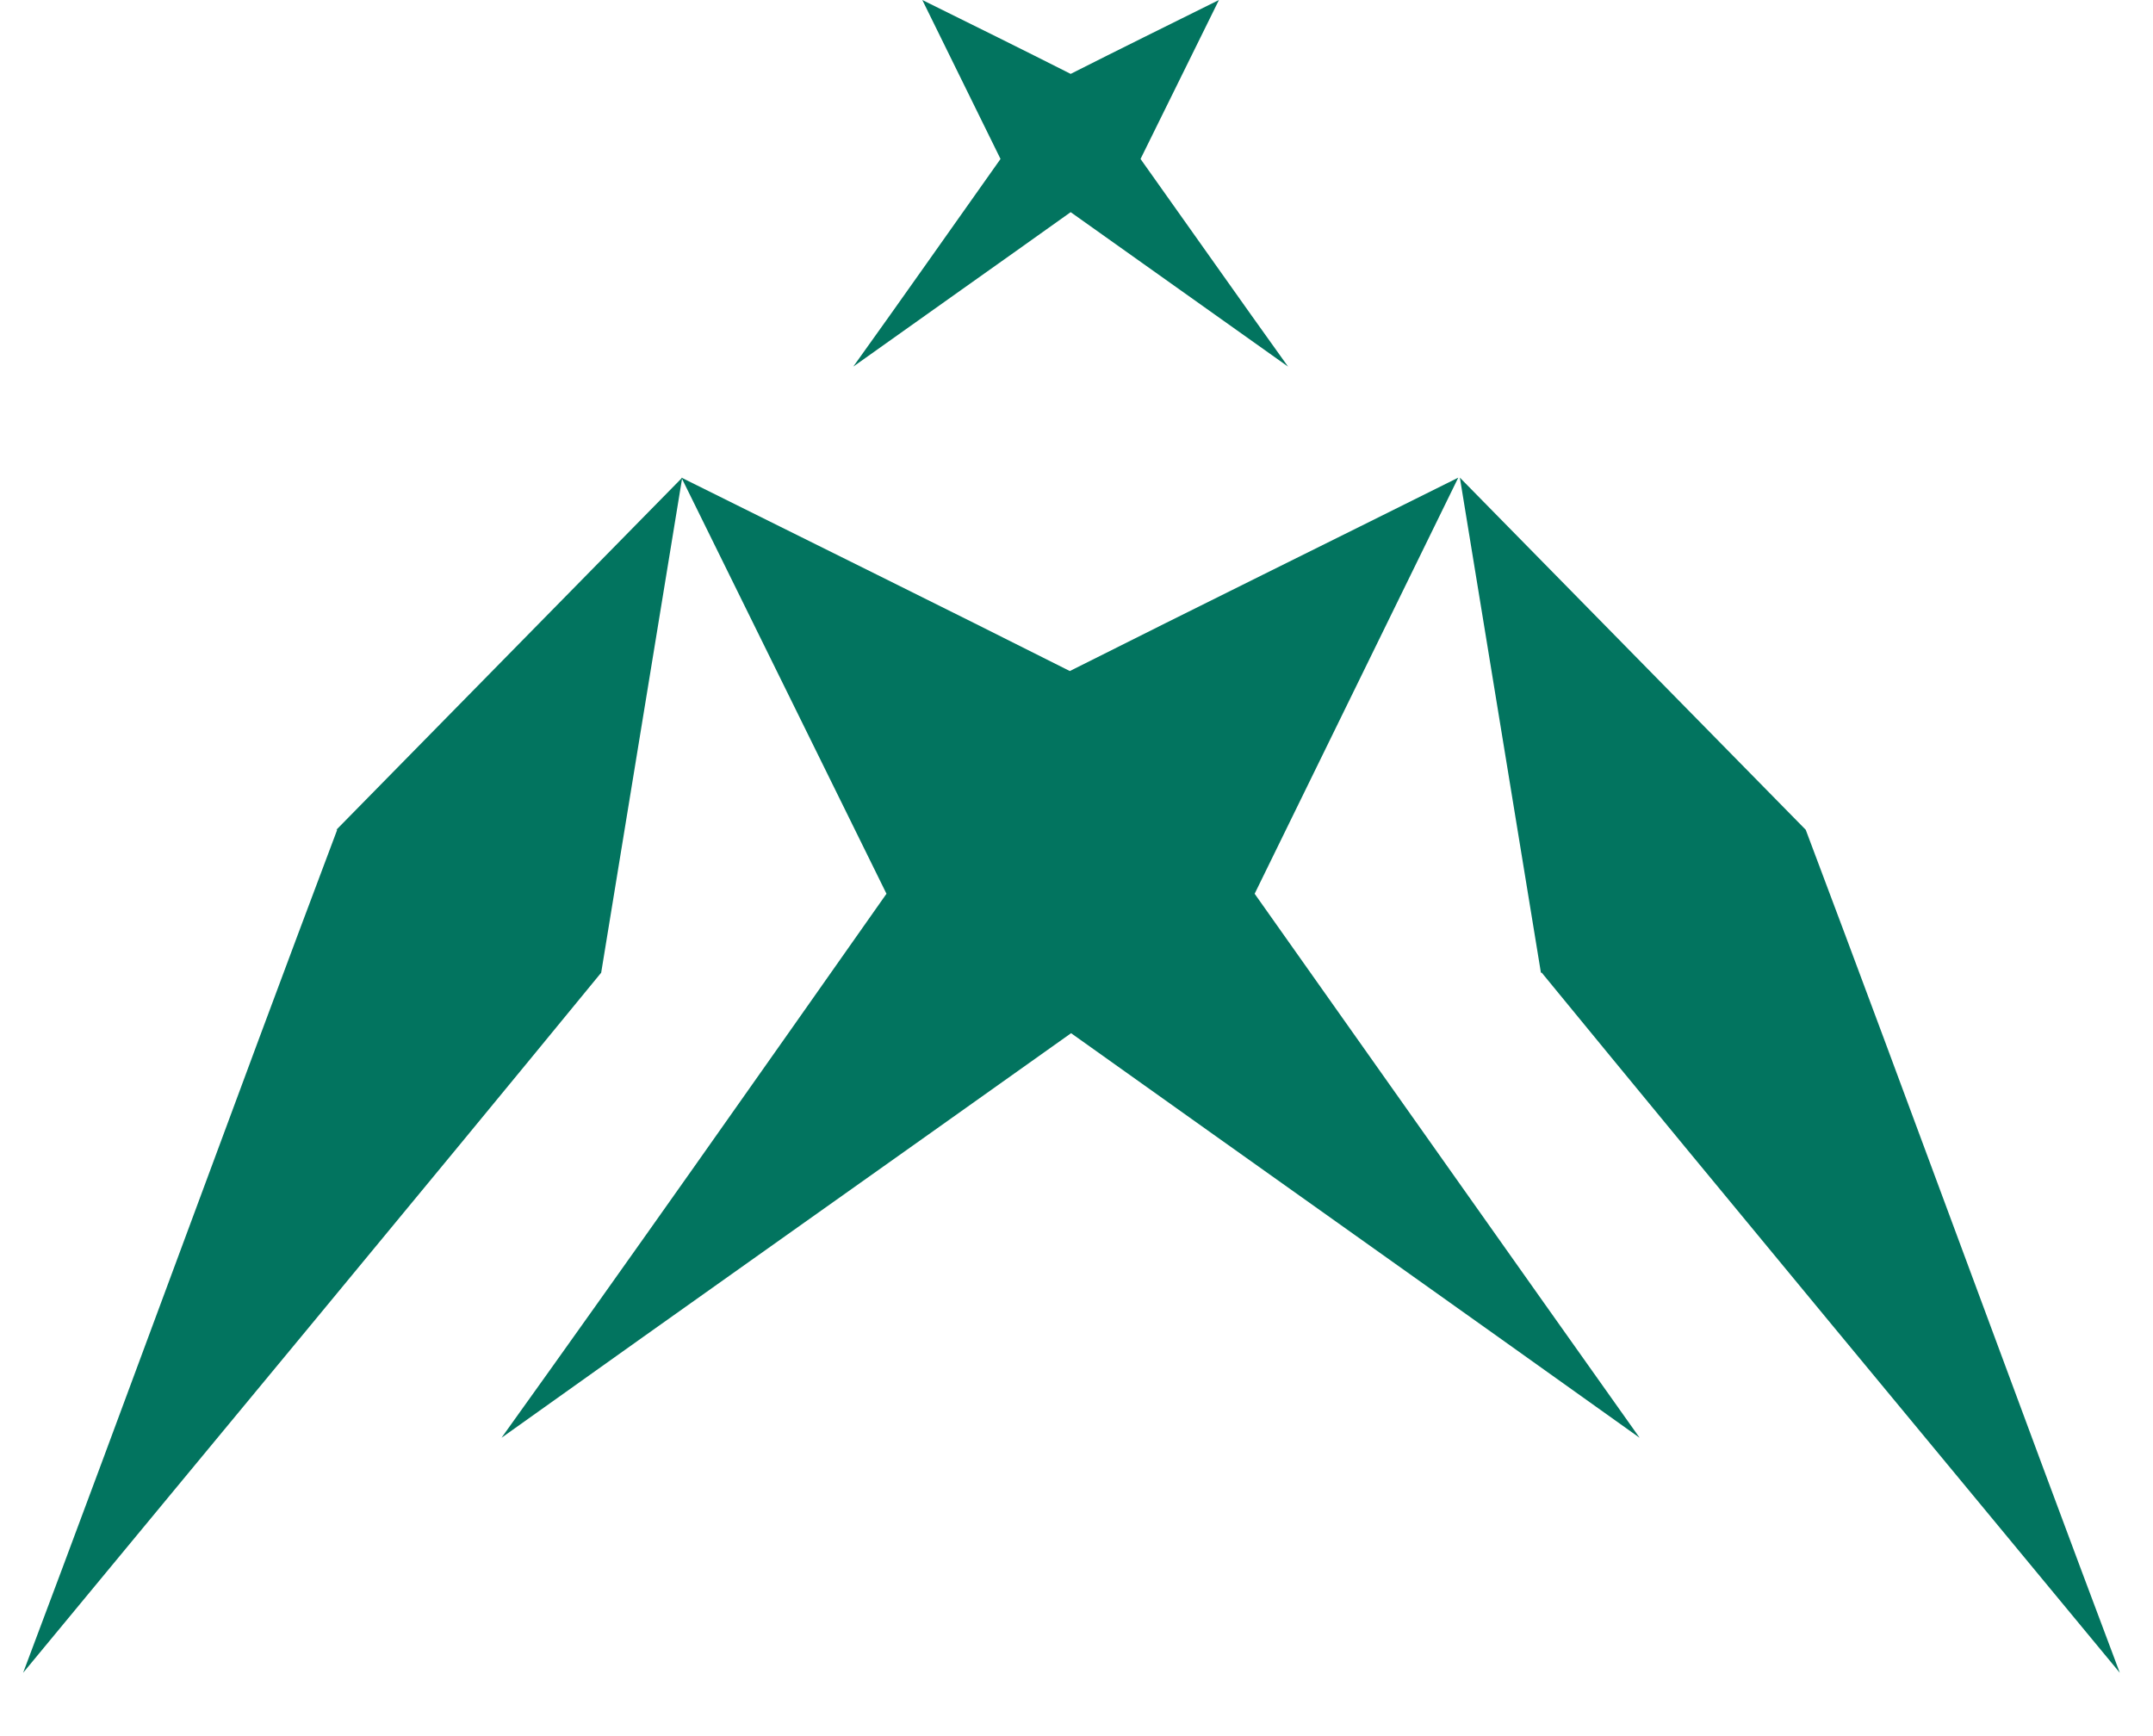<svg width="31" height="25" viewBox="0 0 31 25" fill="none" xmlns="http://www.w3.org/2000/svg">
<path d="M18.546 5.279L15.416 3.055C14.377 3.797 13.324 4.539 12.286 5.279C12.995 4.291 13.7 3.285 14.406 2.289L13.28 0C14.013 0.362 14.716 0.71 15.416 1.064C16.116 0.71 16.822 0.362 17.551 0L16.422 2.289C17.131 3.285 17.837 4.291 18.546 5.279Z" fill="#02745F"/>
<path d="M22.187 14.007L21.02 6.878L26 11.949C27.517 15.974 29.008 20.067 30.522 24.088C27.782 20.771 24.923 17.331 22.199 14.007" fill="#02745F"/>
<path d="M23.608 20.704C20.895 18.766 18.146 16.819 15.422 14.878C12.694 16.819 9.937 18.766 7.221 20.704C9.08 18.111 10.926 15.483 12.764 12.87L9.812 6.878C11.728 7.831 13.572 8.74 15.404 9.663C17.239 8.74 19.086 7.831 20.997 6.878L18.065 12.87C19.914 15.483 21.767 18.111 23.608 20.704Z" fill="#02745F"/>
<path d="M4.843 11.949L9.823 6.878L8.656 14.007C5.932 17.331 3.073 20.771 0.333 24.088C1.847 20.067 3.338 15.974 4.855 11.949" fill="#02745F"/>
</svg>
